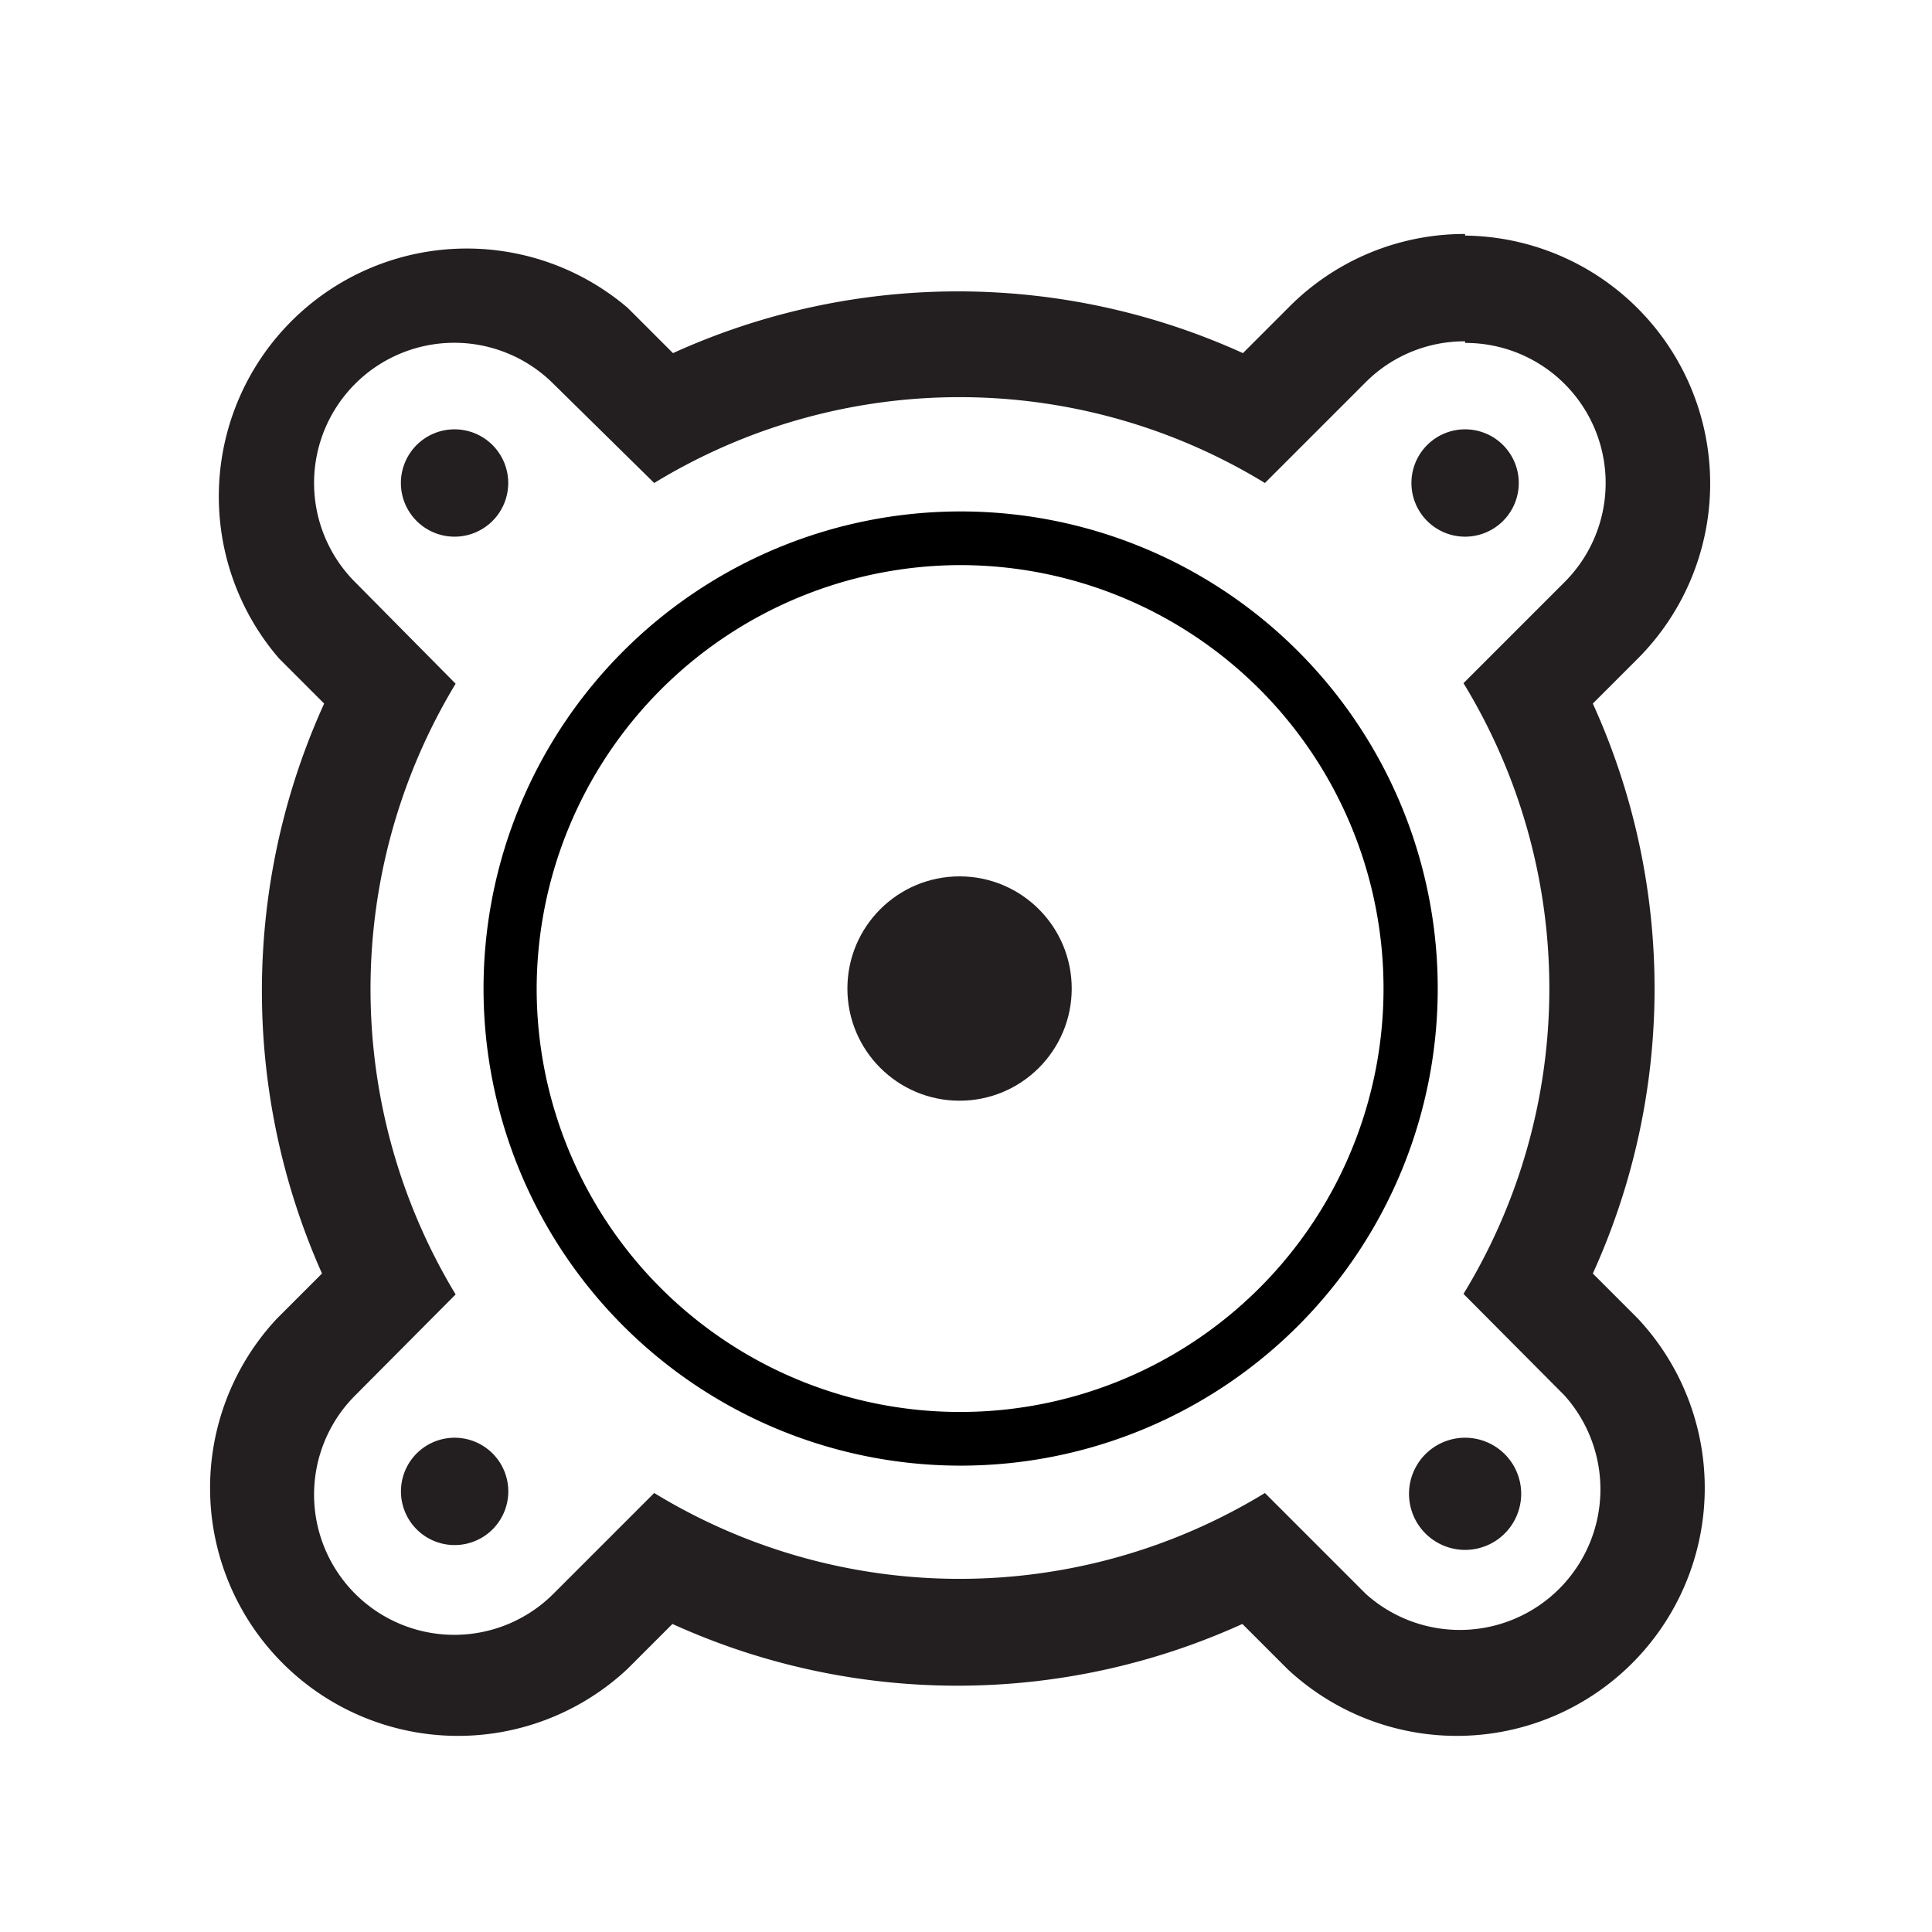<svg xmlns="http://www.w3.org/2000/svg" viewBox="0 0 36 36"><defs><style>.cls-1{fill:#231f20;}.cls-2{fill:none;}</style></defs><g id="Capa_2" data-name="Capa 2"><g id="Capa_1-2" data-name="Capa 1"><path class="cls-1" d="M27.3,8a1,1,0,1,0,1,1,1,1,0,0,0-1-1Z"/><path class="cls-1" d="M8.47,8a1,1,0,1,0,1,1,1,1,0,0,0-1-1Z"/><path class="cls-1" d="M27.3,26.79a1,1,0,1,0,0,2.09,1,1,0,0,0,0-2.09Z"/><path class="cls-1" d="M8.47,26.79a1,1,0,1,0,1,1.05,1,1,0,0,0-1-1.05Z"/><path d="M17.88,10.53A7.89,7.89,0,1,1,10,18.42a7.91,7.91,0,0,1,7.89-7.89m0-1a8.89,8.89,0,1,0,8.9,8.89,8.89,8.89,0,0,0-8.9-8.89Z"/><circle class="cls-1" cx="17.88" cy="18.42" r="2.09"/><path class="cls-1" d="M27.3,6.39a2.61,2.61,0,0,1,1.85,4.46l-1.88,1.88a10.92,10.92,0,0,1,0,11.38L29.15,26a2.62,2.62,0,0,1-3.7,3.7l-1.88-1.88a10.92,10.92,0,0,1-11.38,0l-1.88,1.88A2.61,2.61,0,1,1,6.62,26l1.87-1.88a11,11,0,0,1,0-11.38L6.62,10.85a2.61,2.61,0,0,1,3.69-3.7L12.19,9A10.92,10.92,0,0,1,23.57,9l1.88-1.88a2.6,2.6,0,0,1,1.85-.76m0-2A4.61,4.61,0,0,0,24,5.74l-.84.84a12.83,12.83,0,0,0-10.62,0l-.84-.84A4.62,4.62,0,0,0,5.2,12.27l.84.84A12.94,12.94,0,0,0,6,23.73l-.84.84a4.62,4.62,0,0,0,6.53,6.53l.84-.84a12.83,12.83,0,0,0,10.62,0l.84.84a4.62,4.62,0,0,0,6.53-6.53l-.84-.84a12.83,12.83,0,0,0,0-10.62l.84-.84A4.62,4.62,0,0,0,27.3,4.39Z"/><rect class="cls-2" width="36" height="36"/></g></g></svg>